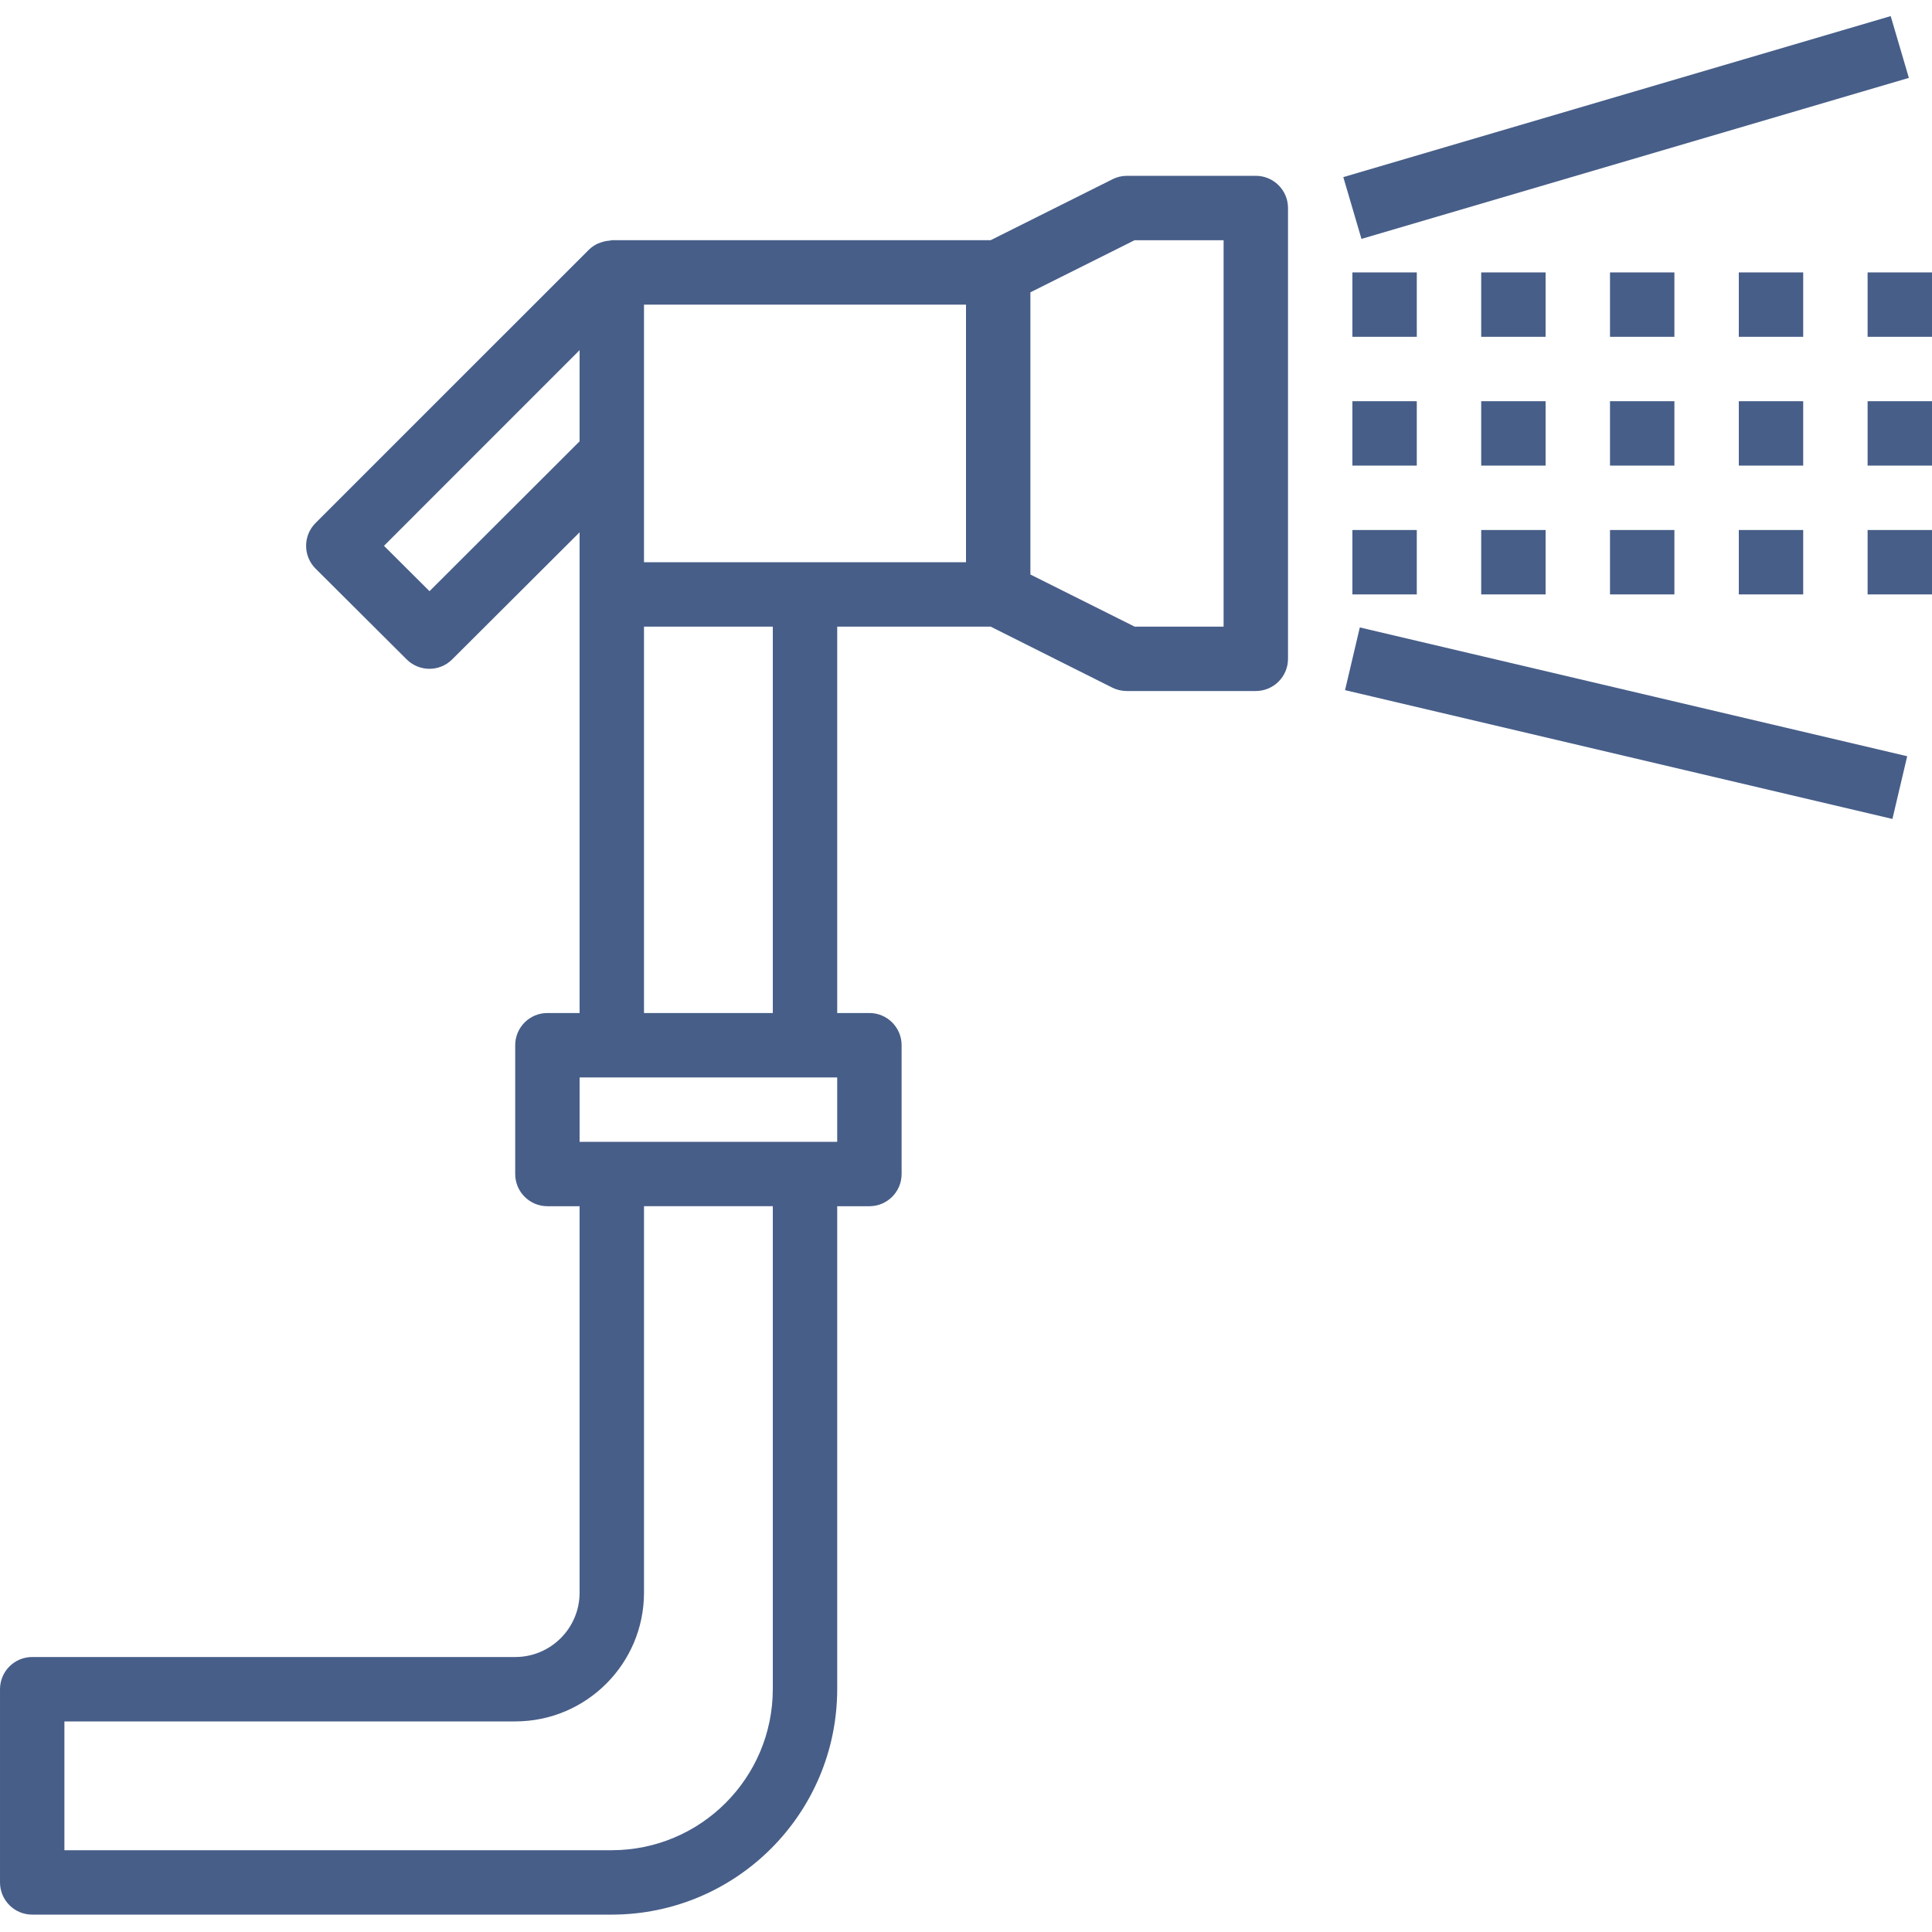 <svg height="480pt" viewBox="0 -4 480 480" width="480pt" xmlns="http://www.w3.org/2000/svg">
  <path fill="#475e88" d="m312 39.68h-32c-1.242-.004-2.465.285-3.574.84l-30.312 15.16h-94.113c-.176 0-.32.086-.496.102-.715.043-1.418.184-2.098.418-.27.078-.535.172-.797.277-.836.375-1.598.891-2.258 1.52l-67.953 67.945c-1.504 1.5-2.348 3.539-2.348 5.664s.844 4.164 2.348 5.664l22.641 22.559c3.125 3.113 8.176 3.113 11.297 0l31.664-31.582v119.434h-8c-4.418 0-8 3.578-8 8v32c0 4.418 3.582 8 8 8h8v96c0 8.836-7.164 16-16 16h-120c-4.418 0-8 3.578-8 8v48c0 4.418 3.582 8 8 8h144c30.914-.035 55.965-25.09 56-56v-120h8c4.418 0 8-3.582 8-8v-32c0-4.422-3.582-8-8-8h-8v-96h38.113l30.312 15.199c1.113.539 2.336.812 3.574.801h32c4.418 0 8-3.582 8-8v-112c0-4.422-3.582-8-8-8zm-72 96h-80v-64h80zm-133.289 7.199-11.312-11.273 48.602-48.617v22.656zm85.289 272.801c-.027 22.078-17.918 39.973-40 40h-136v-32h112c17.672 0 32-14.328 32-32v-96h32zm16-136h-64v-16h64zm-16-32h-32v-96h32zm112-96h-22.113l-25.887-12.945v-70.113l25.887-12.941h22.113zm0 0"/>
  <path fill="#475e88" d="m368 95.68h16v16h-16zm0 0"/>
  <path fill="#475e88" d="m400 95.68h16v16h-16zm0 0"/>
  <path fill="#475e88" d="m432 95.68h16v16h-16zm0 0"/>
  <path fill="#475e88" d="m464 95.68h16v16h-16zm0 0"/>
  <path fill="#475e88" d="m333.738 40.004 136-40.004 4.516 15.352-136 40zm0 0"/>
  <path fill="#475e88" d="m334.172 167.465 3.668-15.582 135.996 32-3.668 15.582zm0 0"/>
  <path fill="#475e88" d="m368 63.68h16v16h-16zm0 0"/>
  <path fill="#475e88" d="m400 63.68h16v16h-16zm0 0"/>
  <path fill="#475e88" d="m432 63.68h16v16h-16zm0 0"/>
  <path fill="#475e88" d="m464 63.68h16v16h-16zm0 0"/>
  <path fill="#475e88" d="m368 127.68h16v16h-16zm0 0"/>
  <path fill="#475e88" d="m336 95.68h16v16h-16zm0 0"/>
  <path fill="#475e88" d="m336 63.68h16v16h-16zm0 0"/>
  <path fill="#475e88" d="m336 127.68h16v16h-16zm0 0"/>
  <path fill="#475e88" d="m400 127.68h16v16h-16zm0 0"/>
  <path fill="#475e88" d="m432 127.68h16v16h-16zm0 0"/>
  <path fill="#475e88" d="m464 127.68h16v16h-16zm0 0"/>
</svg>
